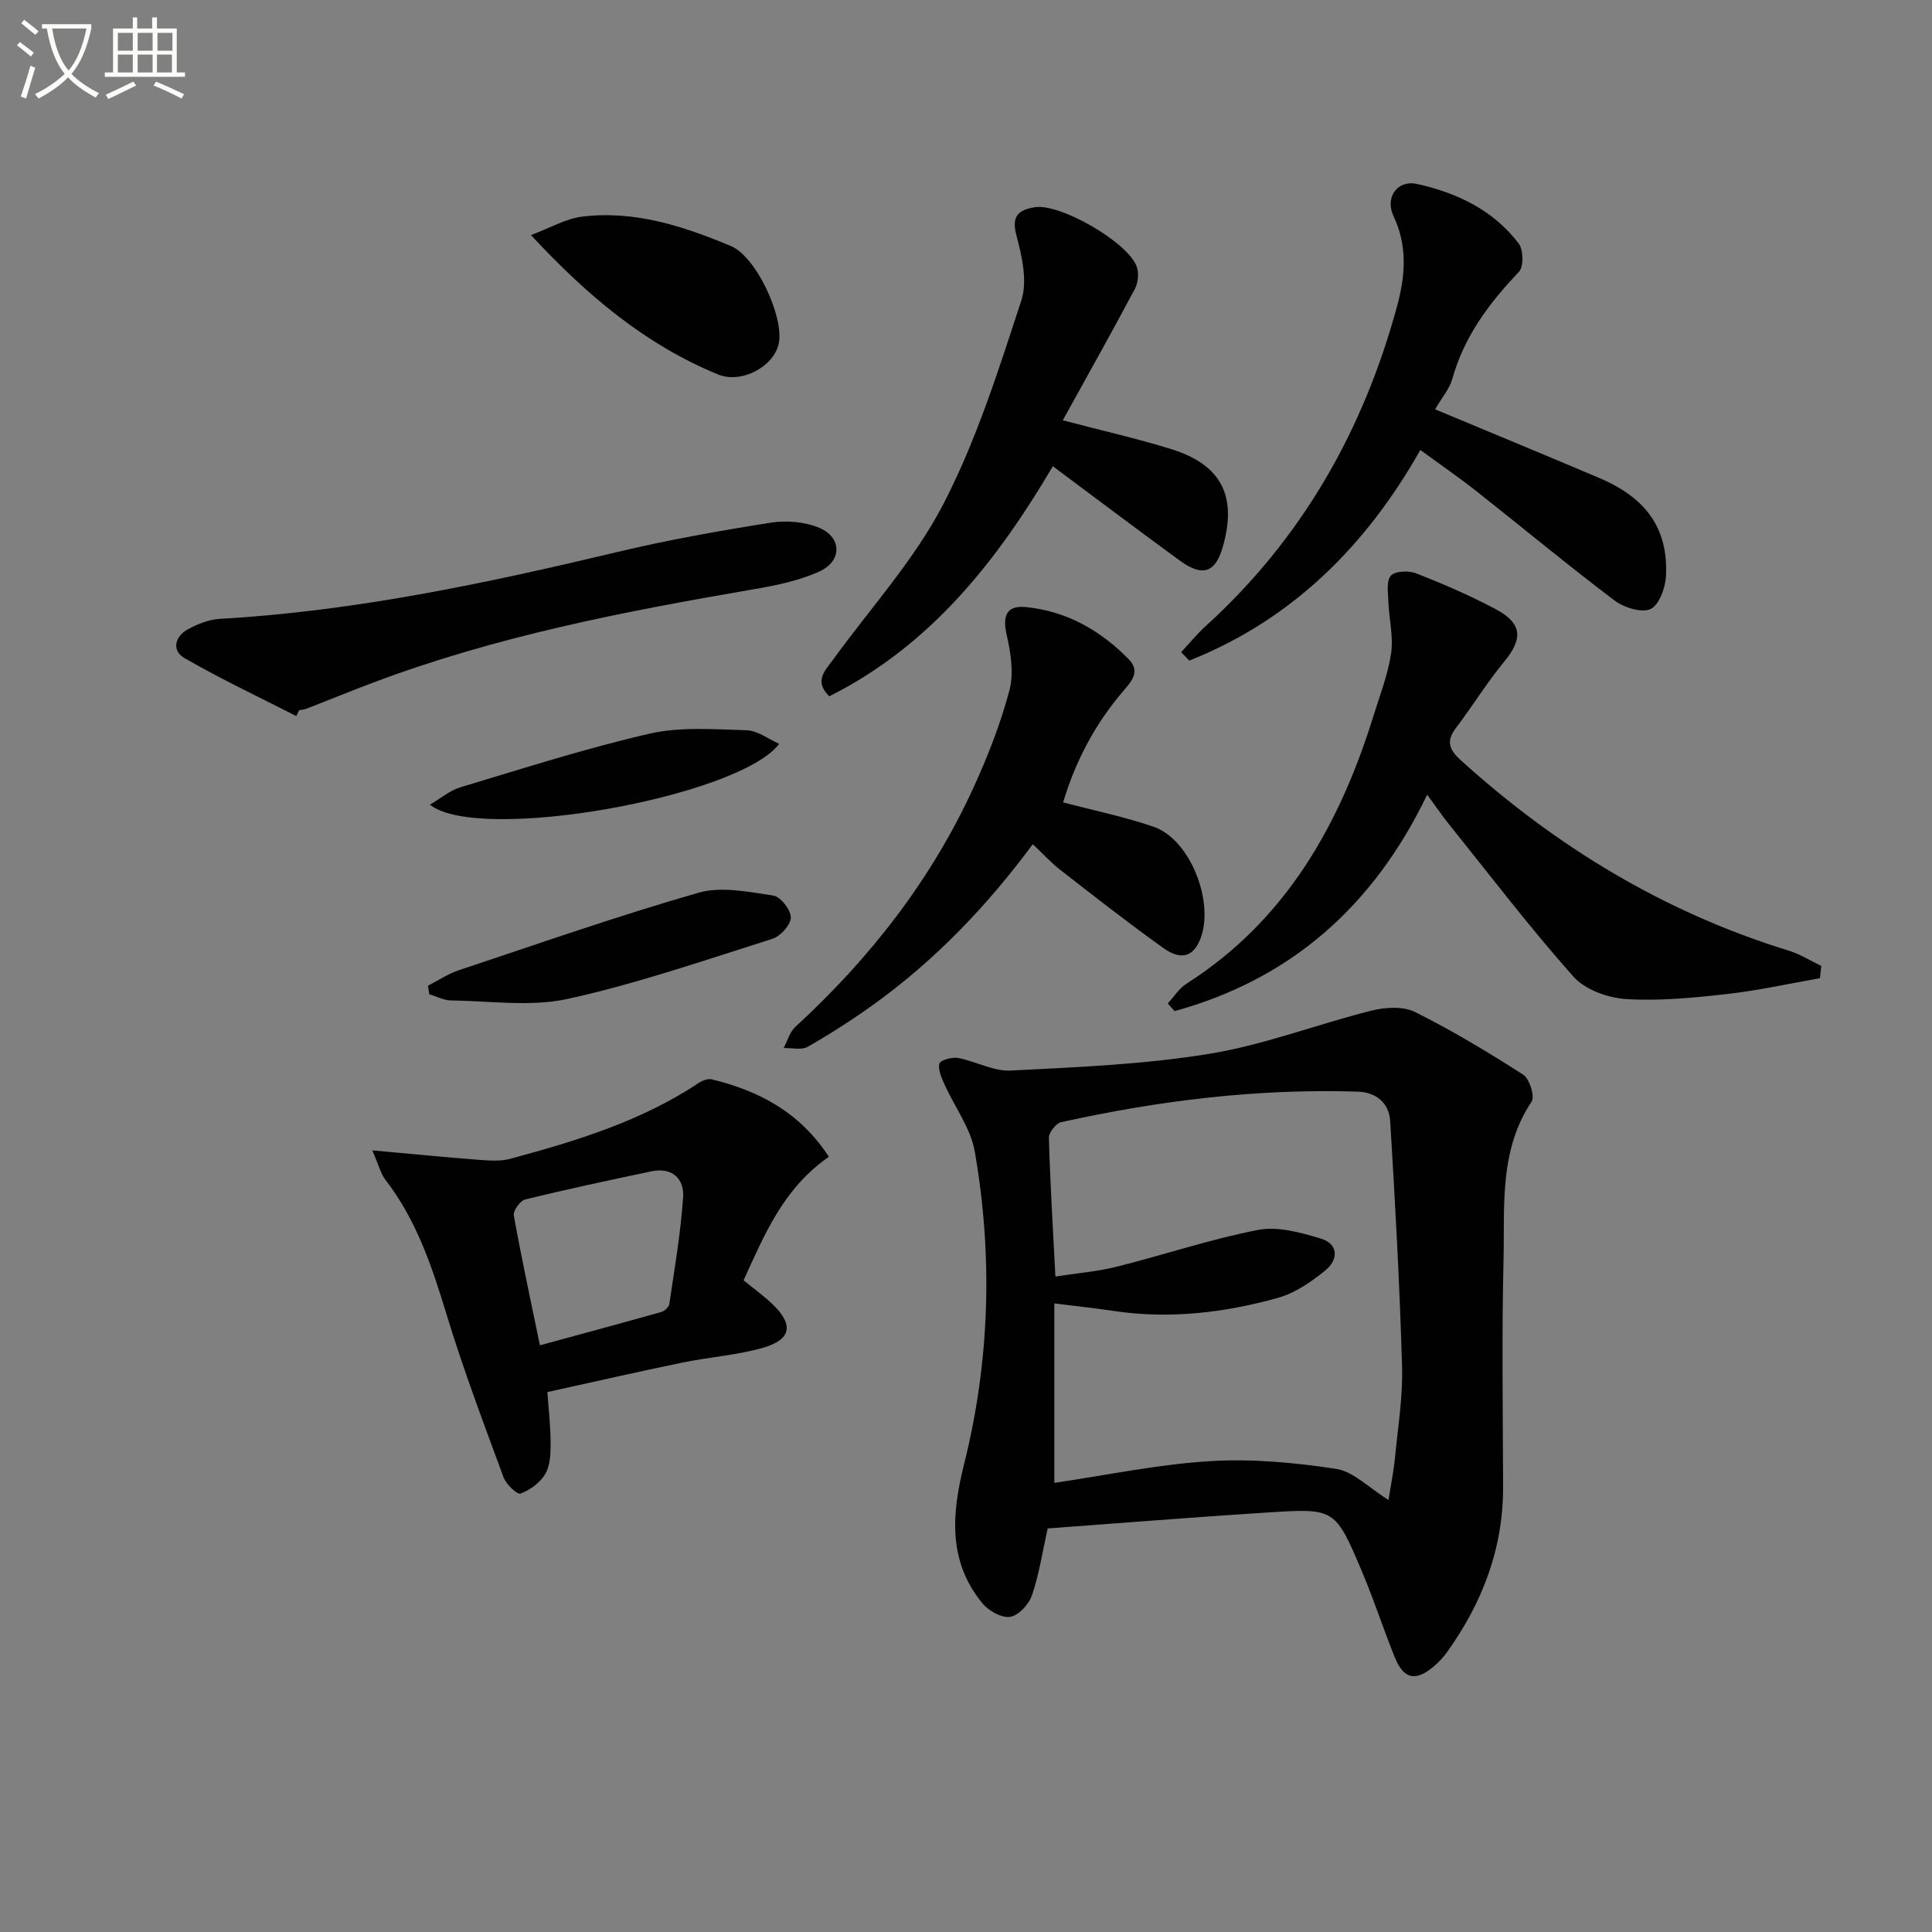 <svg enable-background="new 0 0 400 400" viewBox="0 0 400 400" xmlns="http://www.w3.org/2000/svg"><rect x="0" y="0" width="400" height="400" fill="#808080" stroke="none"/><path d="m6.4 11.7c-1-.8-1.9-1.6-2.9-2.3l.6-.7c.9.7 1.9 1.4 2.9 2.2zm-2.1 8.3c.7-2.1 1.4-4.2 2-6.4.2.1.6.3 1 .4-.7 2.3-1.3 4.4-1.9 6.4zm3-12.8c-1.1-.9-2.1-1.7-2.9-2.4l.6-.7c1 .8 2 1.5 3 2.4zm1.4-1.3v-.9h10.2v.9c-.9 4.2-2.3 7.3-4.1 9.4 1.3 1.4 3.2 2.7 5.7 4-.2.2-.4.5-.7.9-2.5-1.4-4.4-2.7-5.7-4.2-1.4 1.5-3.5 3-6.1 4.4 0 0 0 0-.1-.1-.3-.4-.5-.7-.7-.8 2.7-1.3 4.7-2.8 6.2-4.2-1.8-2.2-3-5.3-3.7-9.4zm9.2 0h-7.1c.6 3.8 1.7 6.7 3.4 8.7 1.7-2 2.9-4.8 3.7-8.7z" fill="#fbfcfa"/><path d="m31.6 3.6h.9v2.3h4.1v9.1h1.7v.9h-16.6v-.9h1.7v-9.1h4.1v-2.3h.9v2.3h3.1v-2.3zm-4 13.3.6.8c-1.9.9-3.8 1.9-5.8 2.8-.2-.3-.3-.6-.5-.9 2-.9 3.9-1.8 5.7-2.7zm-3.2-10.1v3.7h3.1v-3.7zm0 4.5v3.7h3.1v-3.7zm4.1-4.5v3.7h3.1v-3.7zm0 4.5v3.7h3.1v-3.7zm9.1 9.1c-2.1-1.1-4.1-2-5.8-2.7l.5-.8c2.2.9 4.1 1.8 5.8 2.6zm-1.9-13.6h-3.1v3.7h3.1zm-3.2 4.5v3.7h3.1v-3.7z" fill="#fbfcfa"/><g fill="#010101"><path d="m216.91 316.45c-1.09 4.86-1.77 9.48-3.25 13.84-.64 1.87-2.76 4.18-4.5 4.46-1.75.28-4.45-1.22-5.73-2.77-7.22-8.73-6.39-18.61-3.83-28.83 5.35-21.39 5.98-43.07 2.22-64.73-.84-4.83-4.17-9.22-6.25-13.86-.62-1.38-1.4-3.06-1.08-4.35.18-.71 2.61-1.4 3.85-1.17 3.69.68 7.35 2.8 10.94 2.61 13.75-.71 27.6-1.26 41.15-3.48 11.34-1.85 22.26-6.11 33.47-8.92 2.86-.72 6.57-.96 9.05.27 7.72 3.84 15.15 8.32 22.41 12.98 1.32.85 2.45 4.51 1.74 5.58-6.78 10.16-5.54 21.68-5.81 32.82-.38 15.64-.13 31.31-.09 46.96.03 12.79-4.32 24.06-11.68 34.3-.77 1.07-1.72 2.05-2.73 2.9-3.69 3.12-6.18 2.59-8-1.9-2.37-5.84-4.3-11.85-6.75-17.65-5.56-13.15-5.65-13.25-19.23-12.39-15.26.96-30.48 2.2-45.9 3.33zm1.6-52.16c4.54-.7 8.69-1.03 12.68-2.03 9.79-2.45 19.4-5.7 29.28-7.62 4.08-.79 8.8.54 12.97 1.79 3.76 1.12 3.64 4.41.98 6.58-2.91 2.37-6.27 4.7-9.81 5.69-11.1 3.1-22.46 4.44-34.02 2.72-4.02-.6-8.07-1.03-12.3-1.56v37.15c10.84-1.59 21.45-3.83 32.16-4.49 8.67-.54 17.54.28 26.16 1.59 3.62.55 6.82 3.94 10.87 6.45.48-3.11 1.07-5.98 1.35-8.88.61-6.28 1.64-12.59 1.45-18.86-.5-16.93-1.42-33.85-2.46-50.76-.23-3.66-2.85-5.93-6.76-6.05-20.73-.66-41.14 1.85-61.34 6.32-1.08.24-2.59 2.15-2.56 3.24.26 9.28.83 18.55 1.35 28.72z"/><path d="m171.61 239.5c-9.47 6.58-13.33 16.13-17.66 25.57 2.14 1.76 4.17 3.21 5.95 4.91 4.52 4.32 3.97 7.42-2.13 9.12-5.39 1.5-11.09 1.89-16.59 3.03-9.22 1.9-18.41 4.01-27.85 6.08.27 3.88.68 7.31.67 10.73 0 2.11-.1 4.54-1.12 6.25-1.07 1.79-3.14 3.31-5.11 4.04-.69.26-2.99-1.93-3.52-3.38-4.12-11.19-8.35-22.36-11.81-33.76-3.01-9.9-6.24-19.56-12.67-27.86-.94-1.21-1.3-2.87-2.69-6.06 8.2.74 15 1.42 21.81 1.94 2.25.17 4.65.37 6.78-.2 13.63-3.68 27.12-7.78 39.04-15.73.74-.49 1.88-.9 2.68-.71 9.78 2.39 18.23 6.83 24.22 16.03zm-59.83 39.03c8.61-2.34 16.88-4.57 25.13-6.9.68-.19 1.58-1.03 1.67-1.67 1.08-7.35 2.36-14.69 2.85-22.09.26-3.84-2.29-6.25-6.54-5.36-8.74 1.83-17.47 3.7-26.14 5.82-1.05.26-2.55 2.34-2.37 3.32 1.58 8.79 3.47 17.52 5.4 26.88z"/><path d="m376.8 202.53c-6.43 1.12-12.83 2.56-19.31 3.28-6.92.77-13.95 1.47-20.86 1.03-3.77-.24-8.48-1.94-10.88-4.65-9.04-10.17-17.31-21.03-25.84-31.65-1.43-1.79-2.72-3.69-4.43-6.01-11.16 23.2-28.33 38.21-52.29 44.81-.47-.53-.95-1.05-1.42-1.58 1.28-1.38 2.33-3.11 3.87-4.09 20.65-13.17 31.75-32.96 38.77-55.6 1.32-4.26 2.98-8.5 3.61-12.87.49-3.45-.44-7.08-.57-10.64-.07-1.85-.46-4.35.53-5.39.93-.98 3.72-1.06 5.27-.45 5.55 2.18 11.06 4.56 16.32 7.35 5.64 2.98 5.8 6.14 1.84 10.94-3.58 4.34-6.53 9.18-9.94 13.66-2.07 2.71-1.52 4.46.92 6.68 19.86 18 42.25 31.56 67.97 39.48 2.34.72 4.49 2.09 6.72 3.16-.1.85-.19 1.7-.28 2.54z"/><path d="m297.12 84.74c11.36 4.75 22.7 9.43 33.99 14.22 9.74 4.13 14.25 10.46 13.82 20.2-.11 2.46-1.4 6.1-3.2 6.93-1.87.87-5.54-.31-7.51-1.8-9.68-7.32-19.02-15.08-28.55-22.6-3.64-2.87-7.47-5.5-11.6-8.53-11.33 20.02-26.69 35.19-47.84 43.61-.56-.58-1.12-1.16-1.69-1.74 1.7-1.82 3.28-3.77 5.12-5.44 19.91-18.09 32.63-40.5 39.61-66.28 1.66-6.13 2.19-12.31-.73-18.5-1.89-4.01.81-7.61 4.84-6.72 8.28 1.83 15.78 5.41 21.04 12.31.99 1.3 1.07 4.82.06 5.88-6.17 6.48-11.36 13.39-13.8 22.19-.62 2.14-2.26 4.01-3.56 6.27z"/><path d="m217.98 96.53c-11.42 19.38-25.16 37.04-46.28 47.63-3.29-3.18-.8-5.42.91-7.77 7.69-10.59 16.72-20.49 22.68-31.98 6.89-13.3 11.47-27.87 16.16-42.18 1.32-4.01.14-9.21-1.03-13.56-1.1-4.13.67-5.24 3.82-5.76 5.22-.87 19.32 7.26 21.11 12.3.48 1.34.29 3.34-.39 4.61-4.77 8.97-9.74 17.82-14.92 27.2 8.5 2.23 15.58 3.82 22.47 5.97 10.46 3.27 13.7 9.82 10.6 20.43-1.51 5.16-4.2 6.05-8.82 2.66-8.72-6.36-17.34-12.86-26.31-19.55z"/><path d="m220.11 166.12c6.63 1.76 12.84 3.01 18.77 5.07 7.92 2.74 13.06 16.83 9.19 24.19-1.94 3.68-4.98 2.5-7.21.9-7.27-5.2-14.32-10.71-21.38-16.21-1.93-1.5-3.59-3.35-5.65-5.29-9.61 12.97-20.4 24.19-33.19 33.35-4.32 3.09-8.81 5.97-13.42 8.6-1.29.73-3.29.2-4.97.25.79-1.48 1.25-3.31 2.42-4.38 15.49-14.23 28.21-30.52 36.96-49.71 2.95-6.47 5.57-13.18 7.38-20.03.93-3.55.24-7.77-.6-11.49-.89-3.94.01-6.08 4.03-5.68 8.44.85 15.44 4.85 21.3 10.85 2.46 2.53.42 4.64-1.15 6.49-5.79 6.77-9.88 14.4-12.48 23.09z"/><path d="m61.33 148.25c-7.74-3.96-15.63-7.66-23.15-12.01-2.7-1.56-1.98-4.52.78-5.99 2-1.07 4.32-1.99 6.54-2.12 27.95-1.59 55.16-7.37 82.3-13.84 10.47-2.5 21.1-4.39 31.73-6.07 3.27-.52 7.12-.2 10.13 1.08 4.67 1.98 4.7 6.87 0 9.01-4.28 1.95-9.11 2.92-13.79 3.72-26.66 4.57-53.17 9.71-78.6 19.29-4.65 1.75-9.24 3.63-13.87 5.43-.46.18-.97.2-1.46.29-.2.41-.4.81-.61 1.21z"/><path d="m109.93 48.67c4.02-1.5 7.19-3.39 10.54-3.81 10.88-1.36 21.05 1.97 30.88 6.09 5.22 2.18 10.96 14.64 9.9 20.08-.94 4.84-7.73 8.49-12.58 6.5-14.9-6.12-26.93-16.14-38.74-28.86z"/><path d="m88.61 204.08c2.11-1.08 4.13-2.45 6.35-3.19 16.5-5.5 32.94-11.26 49.65-16.06 4.74-1.36 10.36-.17 15.47.58 1.5.22 3.65 2.95 3.65 4.53 0 1.52-2.13 3.89-3.78 4.42-14.04 4.44-28.02 9.28-42.36 12.44-7.72 1.7-16.11.43-24.2.33-1.51-.02-3.01-.83-4.51-1.28-.09-.6-.18-1.19-.27-1.77z"/><path d="m161.33 154c-8.33 11.05-62.32 20.68-72.31 12.6 2.29-1.35 4.14-2.96 6.28-3.6 13.02-3.9 25.99-8.08 39.22-11.11 6.42-1.47 13.37-.88 20.07-.7 2.22.06 4.39 1.78 6.74 2.81z"/></g></svg>